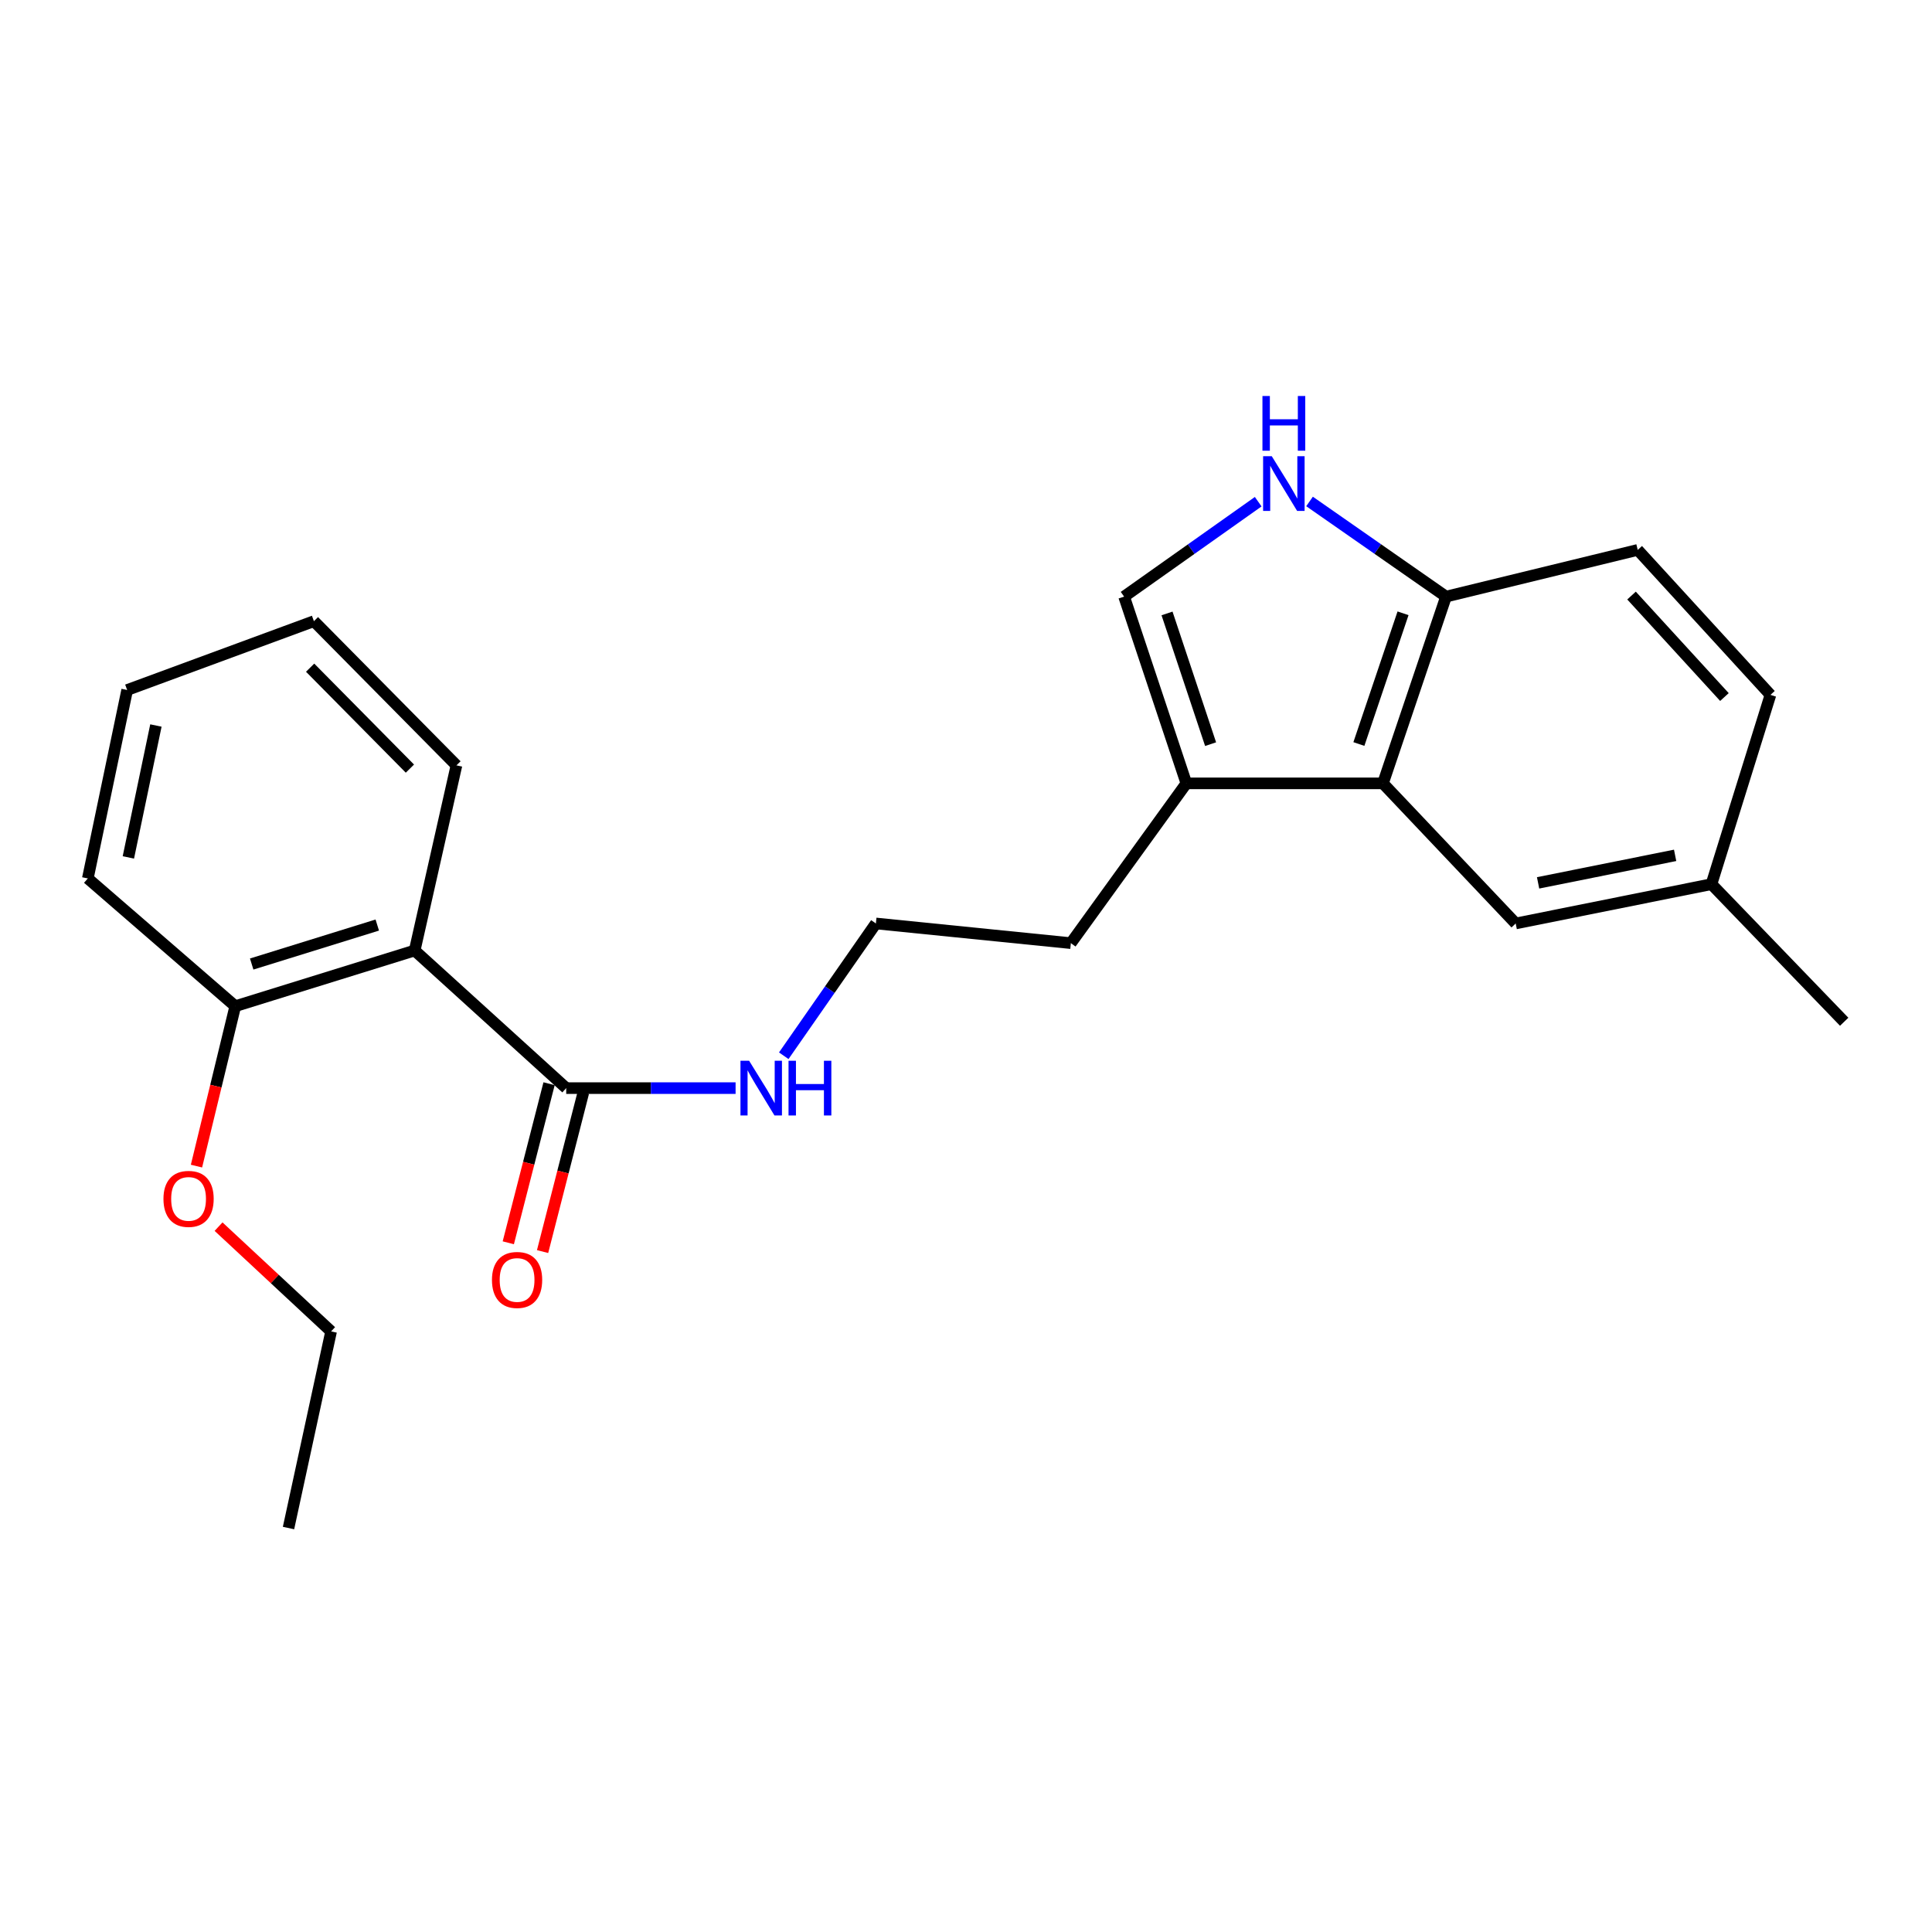 <?xml version='1.0' encoding='iso-8859-1'?>
<svg version='1.1' baseProfile='full'
              xmlns='http://www.w3.org/2000/svg'
                      xmlns:rdkit='http://www.rdkit.org/xml'
                      xmlns:xlink='http://www.w3.org/1999/xlink'
                  xml:space='preserve'
width='1000px' height='1000px' viewBox='0 0 1000 1000'>
<!-- END OF HEADER -->
<rect style='opacity:1.0;fill:#FFFFFF;stroke:none' width='1000' height='1000' x='0' y='0'> </rect>
<path class='bond-2' d='M 214.634,491.977 L 293.072,563.209' style='fill:none;fill-rule:evenodd;stroke:#000000;stroke-width:6px;stroke-linecap:butt;stroke-linejoin:miter;stroke-opacity:1' />
<path class='bond-6' d='M 214.634,491.977 L 121.775,520.8' style='fill:none;fill-rule:evenodd;stroke:#000000;stroke-width:6px;stroke-linecap:butt;stroke-linejoin:miter;stroke-opacity:1' />
<path class='bond-6' d='M 195.275,478.805 L 130.274,498.981' style='fill:none;fill-rule:evenodd;stroke:#000000;stroke-width:6px;stroke-linecap:butt;stroke-linejoin:miter;stroke-opacity:1' />
<path class='bond-13' d='M 214.634,491.977 L 236.261,396.146' style='fill:none;fill-rule:evenodd;stroke:#000000;stroke-width:6px;stroke-linecap:butt;stroke-linejoin:miter;stroke-opacity:1' />
<path class='bond-0' d='M 651.246,259.677 L 616.542,284.24' style='fill:none;fill-rule:evenodd;stroke:#0000FF;stroke-width:6px;stroke-linecap:butt;stroke-linejoin:miter;stroke-opacity:1' />
<path class='bond-0' d='M 616.542,284.24 L 581.837,308.804' style='fill:none;fill-rule:evenodd;stroke:#000000;stroke-width:6px;stroke-linecap:butt;stroke-linejoin:miter;stroke-opacity:1' />
<path class='bond-24' d='M 677.817,259.554 L 713.139,284.179' style='fill:none;fill-rule:evenodd;stroke:#0000FF;stroke-width:6px;stroke-linecap:butt;stroke-linejoin:miter;stroke-opacity:1' />
<path class='bond-24' d='M 713.139,284.179 L 748.462,308.804' style='fill:none;fill-rule:evenodd;stroke:#000000;stroke-width:6px;stroke-linecap:butt;stroke-linejoin:miter;stroke-opacity:1' />
<path class='bond-1' d='M 715.813,405.469 L 614.059,405.469' style='fill:none;fill-rule:evenodd;stroke:#000000;stroke-width:6px;stroke-linecap:butt;stroke-linejoin:miter;stroke-opacity:1' />
<path class='bond-5' d='M 715.813,405.469 L 748.462,308.804' style='fill:none;fill-rule:evenodd;stroke:#000000;stroke-width:6px;stroke-linecap:butt;stroke-linejoin:miter;stroke-opacity:1' />
<path class='bond-5' d='M 703.354,385.107 L 726.209,317.441' style='fill:none;fill-rule:evenodd;stroke:#000000;stroke-width:6px;stroke-linecap:butt;stroke-linejoin:miter;stroke-opacity:1' />
<path class='bond-7' d='M 715.813,405.469 L 784.521,477.983' style='fill:none;fill-rule:evenodd;stroke:#000000;stroke-width:6px;stroke-linecap:butt;stroke-linejoin:miter;stroke-opacity:1' />
<path class='bond-8' d='M 284.199,560.935 L 273.646,602.099' style='fill:none;fill-rule:evenodd;stroke:#000000;stroke-width:6px;stroke-linecap:butt;stroke-linejoin:miter;stroke-opacity:1' />
<path class='bond-8' d='M 273.646,602.099 L 263.093,643.264' style='fill:none;fill-rule:evenodd;stroke:#FF0000;stroke-width:6px;stroke-linecap:butt;stroke-linejoin:miter;stroke-opacity:1' />
<path class='bond-8' d='M 301.945,565.484 L 291.392,606.649' style='fill:none;fill-rule:evenodd;stroke:#000000;stroke-width:6px;stroke-linecap:butt;stroke-linejoin:miter;stroke-opacity:1' />
<path class='bond-8' d='M 291.392,606.649 L 280.839,647.813' style='fill:none;fill-rule:evenodd;stroke:#FF0000;stroke-width:6px;stroke-linecap:butt;stroke-linejoin:miter;stroke-opacity:1' />
<path class='bond-9' d='M 293.072,563.209 L 336.905,563.209' style='fill:none;fill-rule:evenodd;stroke:#000000;stroke-width:6px;stroke-linecap:butt;stroke-linejoin:miter;stroke-opacity:1' />
<path class='bond-9' d='M 336.905,563.209 L 380.739,563.209' style='fill:none;fill-rule:evenodd;stroke:#0000FF;stroke-width:6px;stroke-linecap:butt;stroke-linejoin:miter;stroke-opacity:1' />
<path class='bond-3' d='M 581.837,308.804 L 614.059,405.469' style='fill:none;fill-rule:evenodd;stroke:#000000;stroke-width:6px;stroke-linecap:butt;stroke-linejoin:miter;stroke-opacity:1' />
<path class='bond-3' d='M 604.05,317.51 L 626.605,385.176' style='fill:none;fill-rule:evenodd;stroke:#000000;stroke-width:6px;stroke-linecap:butt;stroke-linejoin:miter;stroke-opacity:1' />
<path class='bond-4' d='M 614.059,405.469 L 554.276,488.171' style='fill:none;fill-rule:evenodd;stroke:#000000;stroke-width:6px;stroke-linecap:butt;stroke-linejoin:miter;stroke-opacity:1' />
<path class='bond-10' d='M 748.462,308.804 L 847.682,284.632' style='fill:none;fill-rule:evenodd;stroke:#000000;stroke-width:6px;stroke-linecap:butt;stroke-linejoin:miter;stroke-opacity:1' />
<path class='bond-14' d='M 121.775,520.8 L 111.737,562.187' style='fill:none;fill-rule:evenodd;stroke:#000000;stroke-width:6px;stroke-linecap:butt;stroke-linejoin:miter;stroke-opacity:1' />
<path class='bond-14' d='M 111.737,562.187 L 101.699,603.574' style='fill:none;fill-rule:evenodd;stroke:#FF0000;stroke-width:6px;stroke-linecap:butt;stroke-linejoin:miter;stroke-opacity:1' />
<path class='bond-17' d='M 121.775,520.8 L 45.455,454.677' style='fill:none;fill-rule:evenodd;stroke:#000000;stroke-width:6px;stroke-linecap:butt;stroke-linejoin:miter;stroke-opacity:1' />
<path class='bond-11' d='M 784.521,477.983 L 885.848,457.639' style='fill:none;fill-rule:evenodd;stroke:#000000;stroke-width:6px;stroke-linecap:butt;stroke-linejoin:miter;stroke-opacity:1' />
<path class='bond-11' d='M 796.114,456.971 L 867.042,442.729' style='fill:none;fill-rule:evenodd;stroke:#000000;stroke-width:6px;stroke-linecap:butt;stroke-linejoin:miter;stroke-opacity:1' />
<path class='bond-15' d='M 405.672,546.453 L 429.514,512.218' style='fill:none;fill-rule:evenodd;stroke:#0000FF;stroke-width:6px;stroke-linecap:butt;stroke-linejoin:miter;stroke-opacity:1' />
<path class='bond-15' d='M 429.514,512.218 L 453.357,477.983' style='fill:none;fill-rule:evenodd;stroke:#000000;stroke-width:6px;stroke-linecap:butt;stroke-linejoin:miter;stroke-opacity:1' />
<path class='bond-25' d='M 847.682,284.632 L 916.38,359.67' style='fill:none;fill-rule:evenodd;stroke:#000000;stroke-width:6px;stroke-linecap:butt;stroke-linejoin:miter;stroke-opacity:1' />
<path class='bond-25' d='M 844.475,308.258 L 892.563,360.785' style='fill:none;fill-rule:evenodd;stroke:#000000;stroke-width:6px;stroke-linecap:butt;stroke-linejoin:miter;stroke-opacity:1' />
<path class='bond-12' d='M 885.848,457.639 L 916.38,359.67' style='fill:none;fill-rule:evenodd;stroke:#000000;stroke-width:6px;stroke-linecap:butt;stroke-linejoin:miter;stroke-opacity:1' />
<path class='bond-19' d='M 885.848,457.639 L 954.545,528.86' style='fill:none;fill-rule:evenodd;stroke:#000000;stroke-width:6px;stroke-linecap:butt;stroke-linejoin:miter;stroke-opacity:1' />
<path class='bond-20' d='M 236.261,396.146 L 162.485,321.515' style='fill:none;fill-rule:evenodd;stroke:#000000;stroke-width:6px;stroke-linecap:butt;stroke-linejoin:miter;stroke-opacity:1' />
<path class='bond-20' d='M 212.167,397.831 L 160.523,345.589' style='fill:none;fill-rule:evenodd;stroke:#000000;stroke-width:6px;stroke-linecap:butt;stroke-linejoin:miter;stroke-opacity:1' />
<path class='bond-18' d='M 113.124,634.905 L 142.252,662.02' style='fill:none;fill-rule:evenodd;stroke:#FF0000;stroke-width:6px;stroke-linecap:butt;stroke-linejoin:miter;stroke-opacity:1' />
<path class='bond-18' d='M 142.252,662.02 L 171.38,689.135' style='fill:none;fill-rule:evenodd;stroke:#000000;stroke-width:6px;stroke-linecap:butt;stroke-linejoin:miter;stroke-opacity:1' />
<path class='bond-16' d='M 453.357,477.983 L 554.276,488.171' style='fill:none;fill-rule:evenodd;stroke:#000000;stroke-width:6px;stroke-linecap:butt;stroke-linejoin:miter;stroke-opacity:1' />
<path class='bond-23' d='M 45.455,454.677 L 65.82,357.146' style='fill:none;fill-rule:evenodd;stroke:#000000;stroke-width:6px;stroke-linecap:butt;stroke-linejoin:miter;stroke-opacity:1' />
<path class='bond-23' d='M 66.442,443.792 L 80.698,375.521' style='fill:none;fill-rule:evenodd;stroke:#000000;stroke-width:6px;stroke-linecap:butt;stroke-linejoin:miter;stroke-opacity:1' />
<path class='bond-21' d='M 171.38,689.135 L 149.336,790.91' style='fill:none;fill-rule:evenodd;stroke:#000000;stroke-width:6px;stroke-linecap:butt;stroke-linejoin:miter;stroke-opacity:1' />
<path class='bond-22' d='M 162.485,321.515 L 65.82,357.146' style='fill:none;fill-rule:evenodd;stroke:#000000;stroke-width:6px;stroke-linecap:butt;stroke-linejoin:miter;stroke-opacity:1' />
<path  class='atom-1' d='M 658.259 236.123
L 667.539 251.123
Q 668.459 252.603, 669.939 255.283
Q 671.419 257.963, 671.499 258.123
L 671.499 236.123
L 675.259 236.123
L 675.259 264.443
L 671.379 264.443
L 661.419 248.043
Q 660.259 246.123, 659.019 243.923
Q 657.819 241.723, 657.459 241.043
L 657.459 264.443
L 653.779 264.443
L 653.779 236.123
L 658.259 236.123
' fill='#0000FF'/>
<path  class='atom-1' d='M 653.439 204.971
L 657.279 204.971
L 657.279 217.011
L 671.759 217.011
L 671.759 204.971
L 675.599 204.971
L 675.599 233.291
L 671.759 233.291
L 671.759 220.211
L 657.279 220.211
L 657.279 233.291
L 653.439 233.291
L 653.439 204.971
' fill='#0000FF'/>
<path  class='atom-9' d='M 254.639 662.499
Q 254.639 655.699, 257.999 651.899
Q 261.359 648.099, 267.639 648.099
Q 273.919 648.099, 277.279 651.899
Q 280.639 655.699, 280.639 662.499
Q 280.639 669.379, 277.239 673.299
Q 273.839 677.179, 267.639 677.179
Q 261.399 677.179, 257.999 673.299
Q 254.639 669.419, 254.639 662.499
M 267.639 673.979
Q 271.959 673.979, 274.279 671.099
Q 276.639 668.179, 276.639 662.499
Q 276.639 656.939, 274.279 654.139
Q 271.959 651.299, 267.639 651.299
Q 263.319 651.299, 260.959 654.099
Q 258.639 656.899, 258.639 662.499
Q 258.639 668.219, 260.959 671.099
Q 263.319 673.979, 267.639 673.979
' fill='#FF0000'/>
<path  class='atom-10' d='M 387.742 549.049
L 397.022 564.049
Q 397.942 565.529, 399.422 568.209
Q 400.902 570.889, 400.982 571.049
L 400.982 549.049
L 404.742 549.049
L 404.742 577.369
L 400.862 577.369
L 390.902 560.969
Q 389.742 559.049, 388.502 556.849
Q 387.302 554.649, 386.942 553.969
L 386.942 577.369
L 383.262 577.369
L 383.262 549.049
L 387.742 549.049
' fill='#0000FF'/>
<path  class='atom-10' d='M 408.142 549.049
L 411.982 549.049
L 411.982 561.089
L 426.462 561.089
L 426.462 549.049
L 430.302 549.049
L 430.302 577.369
L 426.462 577.369
L 426.462 564.289
L 411.982 564.289
L 411.982 577.369
L 408.142 577.369
L 408.142 549.049
' fill='#0000FF'/>
<path  class='atom-15' d='M 84.604 620.538
Q 84.604 613.738, 87.964 609.938
Q 91.324 606.138, 97.604 606.138
Q 103.884 606.138, 107.244 609.938
Q 110.604 613.738, 110.604 620.538
Q 110.604 627.418, 107.204 631.338
Q 103.804 635.218, 97.604 635.218
Q 91.364 635.218, 87.964 631.338
Q 84.604 627.458, 84.604 620.538
M 97.604 632.018
Q 101.924 632.018, 104.244 629.138
Q 106.604 626.218, 106.604 620.538
Q 106.604 614.978, 104.244 612.178
Q 101.924 609.338, 97.604 609.338
Q 93.284 609.338, 90.924 612.138
Q 88.604 614.938, 88.604 620.538
Q 88.604 626.258, 90.924 629.138
Q 93.284 632.018, 97.604 632.018
' fill='#FF0000'/>
</svg>
